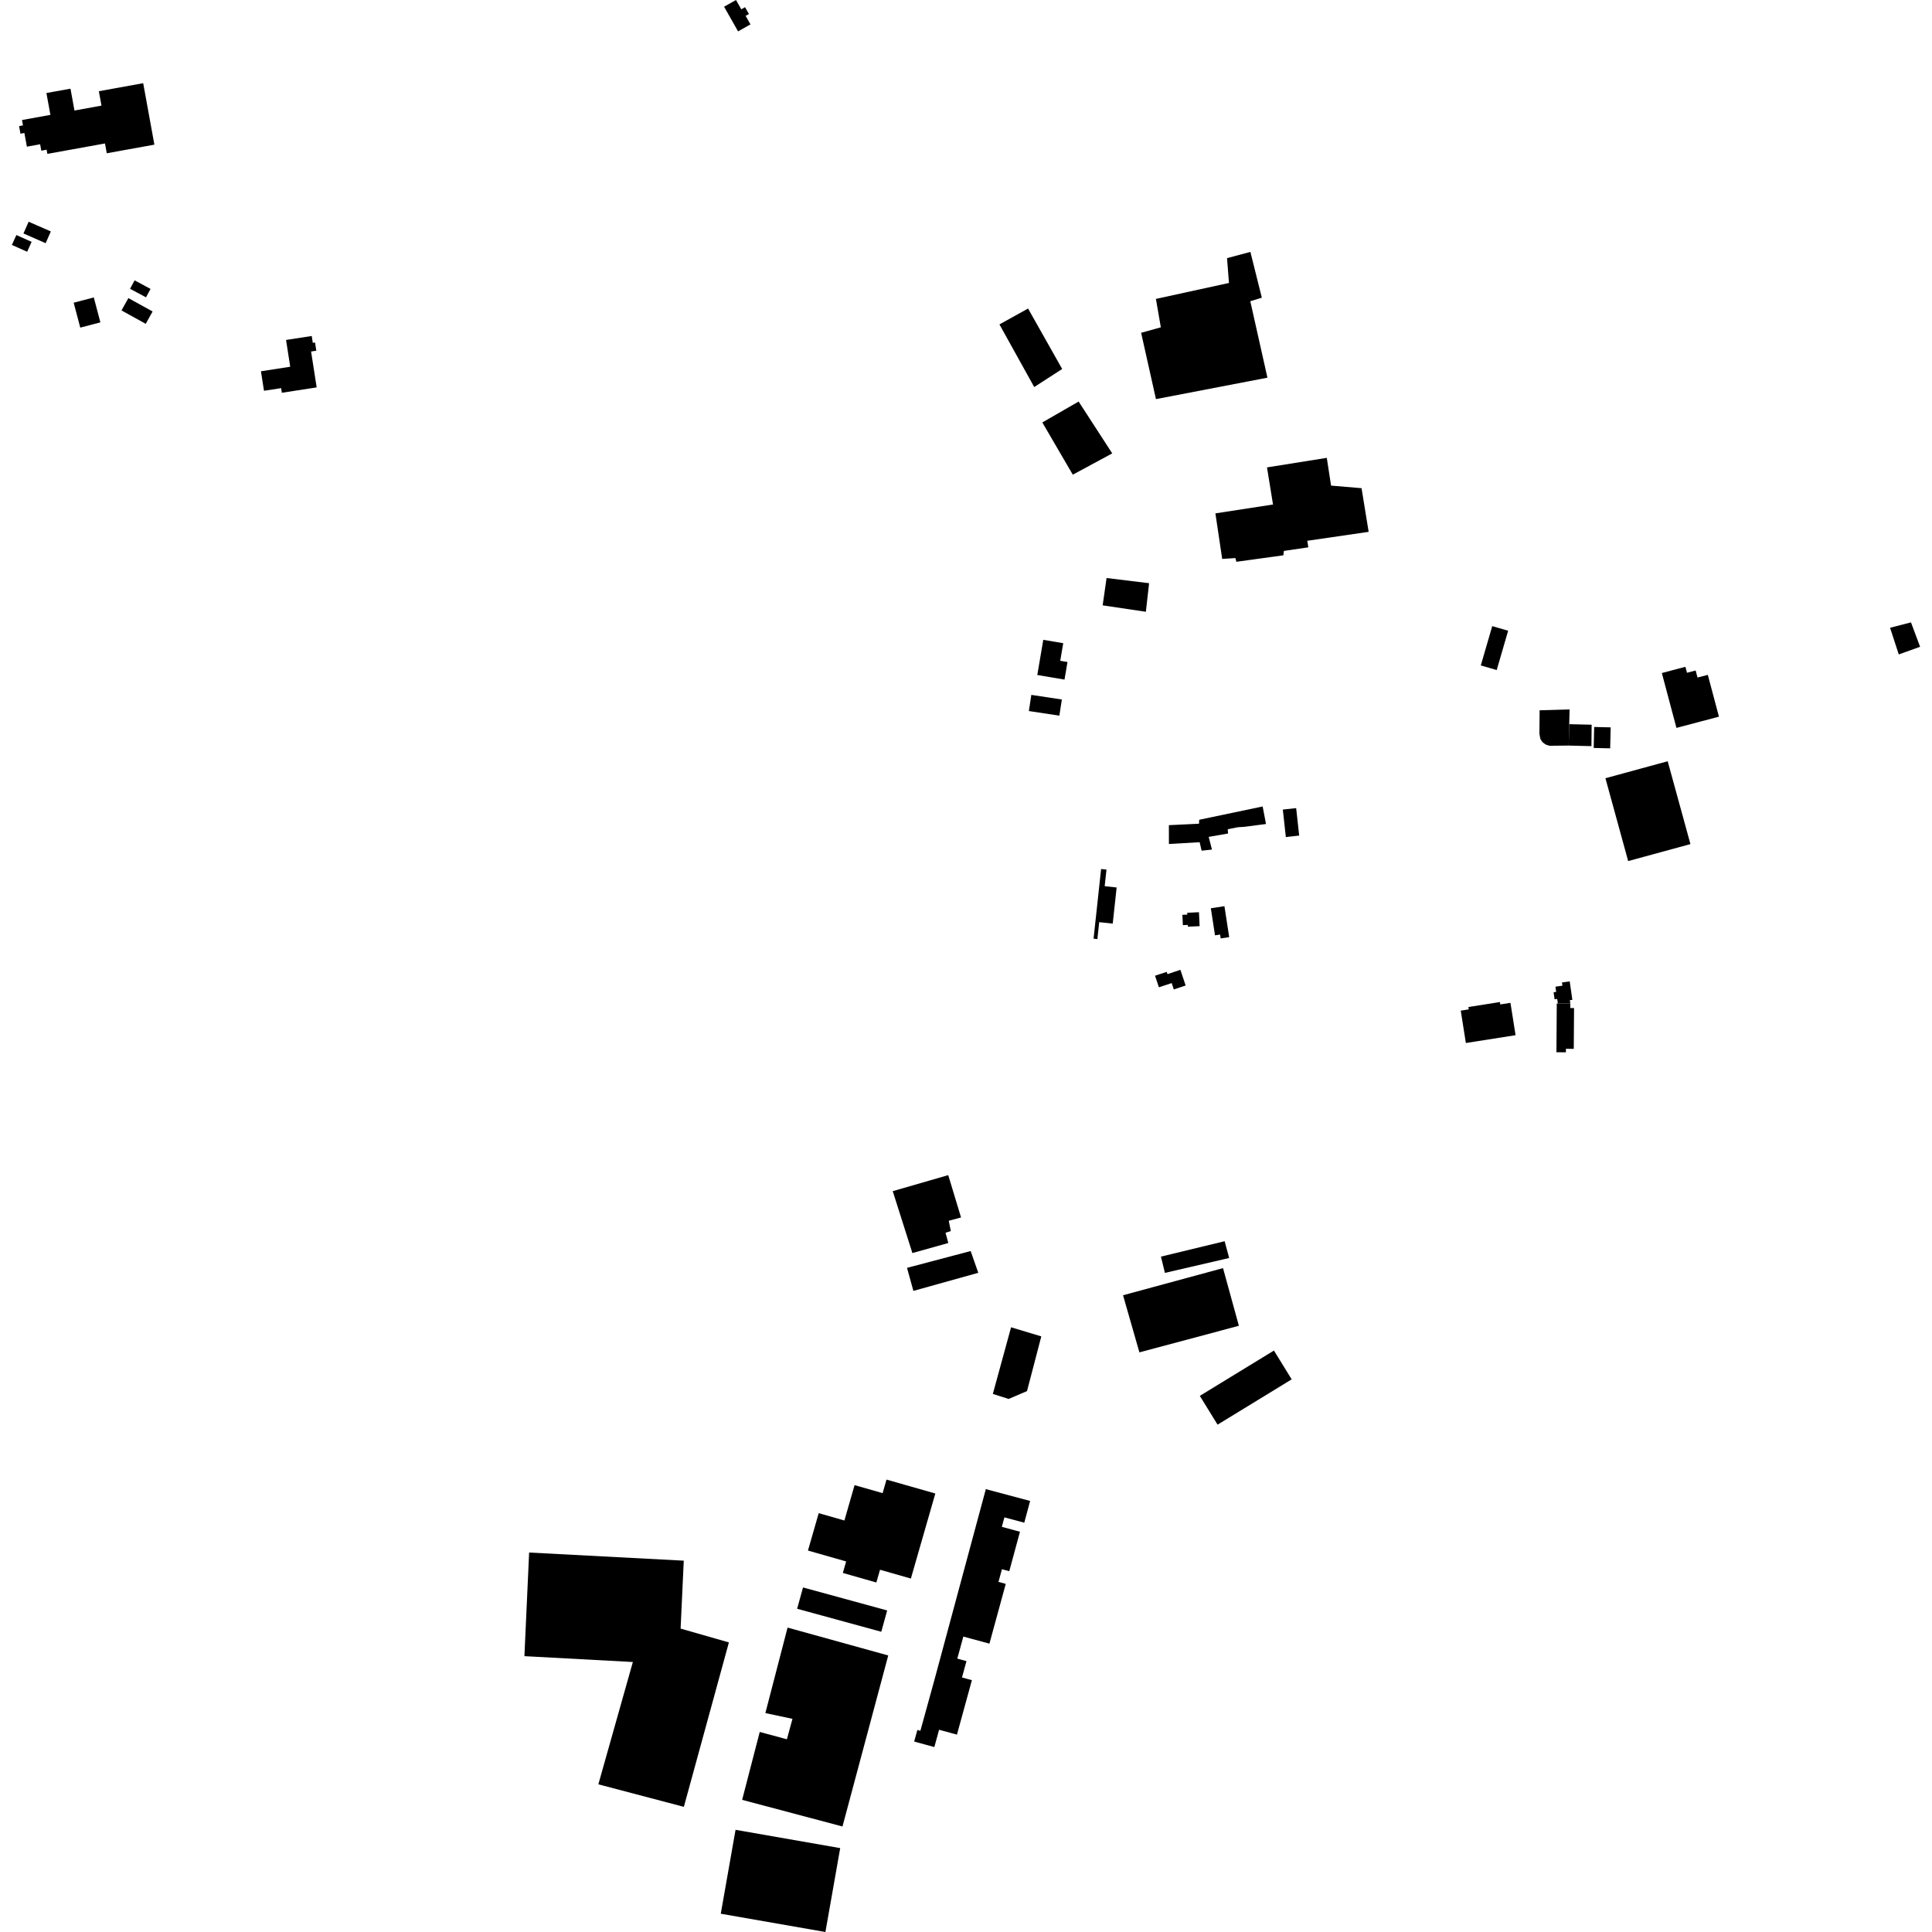 <?xml version="1.0" encoding="utf-8" standalone="no"?>
<!DOCTYPE svg PUBLIC "-//W3C//DTD SVG 1.1//EN"
  "http://www.w3.org/Graphics/SVG/1.1/DTD/svg11.dtd">
<!-- Created with matplotlib (https://matplotlib.org/) -->
<svg height="288pt" version="1.1" viewBox="0 0 288 288" width="288pt" xmlns="http://www.w3.org/2000/svg" xmlns:xlink="http://www.w3.org/1999/xlink">
 <defs>
  <style type="text/css">
*{stroke-linecap:butt;stroke-linejoin:round;}
  </style>
 </defs>
 <g id="figure_1">
  <g id="patch_1">
   <path d="M 0 288 
L 288 288 
L 288 0 
L 0 0 
z
" style="fill:none;opacity:0;"/>
  </g>
  <g id="axes_1">
   <g id="PatchCollection_1">
    <path clip-path="url(#pb531a07978)" d="M 217.752 150.654 
L 218.946 150.468 
L 218.89 150.114 
L 223.592 149.375 
L 223.649 149.728 
L 225.161 149.492 
L 225.923 154.315 
L 218.514 155.479 
L 217.752 150.654 
"/>
    <path clip-path="url(#pb531a07978)" d="M 222.446 93.336 
L 224.818 94.023 
L 223.111 99.882 
L 220.739 99.196 
L 222.446 93.336 
"/>
    <path clip-path="url(#pb531a07978)" d="M 181.119 139.428 
L 180.497 135.394 
L 182.524 135.084 
L 183.235 139.697 
L 181.966 139.889 
L 181.877 139.312 
L 181.119 139.428 
"/>
    <path clip-path="url(#pb531a07978)" d="M 234.086 149.602 
L 234.08 150.267 
L 234.641 150.271 
L 234.6 156.35 
L 233.431 156.343 
L 233.427 156.865 
L 232.015 156.856 
L 232.065 149.59 
L 232.224 149.59 
L 234.086 149.602 
"/>
    <path clip-path="url(#pb531a07978)" d="M 176.975 136.066 
L 178.728 135.983 
L 178.827 138.059 
L 177.076 138.142 
L 177.063 137.876 
L 176.329 137.91 
L 176.255 136.373 
L 176.989 136.339 
L 176.975 136.066 
"/>
    <path clip-path="url(#pb531a07978)" d="M 154.628 100.622 
L 155.518 95.379 
L 158.495 95.881 
L 158.049 98.504 
L 159.128 98.686 
L 158.684 101.305 
L 154.628 100.622 
"/>
    <path clip-path="url(#pb531a07978)" d="M 20.064 41.793 
L 22.441 43.068 
L 21.764 44.322 
L 19.385 43.05 
L 20.064 41.793 
"/>
    <path clip-path="url(#pb531a07978)" d="M 172.179 145.45 
L 173.922 144.873 
L 174.033 145.209 
L 175.96 144.57 
L 176.741 146.909 
L 174.977 147.495 
L 174.661 146.546 
L 172.755 147.176 
L 172.179 145.45 
"/>
    <path clip-path="url(#pb531a07978)" d="M 153.738 103.585 
L 158.288 104.273 
L 157.918 106.682 
L 153.37 105.994 
L 153.738 103.585 
"/>
    <path clip-path="url(#pb531a07978)" d="M 2.438 35.039 
L 4.712 36.054 
L 4.048 37.53 
L 1.774 36.513 
L 2.438 35.039 
"/>
    <path clip-path="url(#pb531a07978)" d="M 234.086 149.602 
L 232.224 149.59 
L 232.127 148.908 
L 231.741 148.962 
L 231.591 147.913 
L 231.977 147.857 
L 231.867 147.083 
L 232.91 146.934 
L 232.841 146.456 
L 233.995 146.291 
L 234.388 149.045 
L 234.014 149.096 
L 234.086 149.602 
"/>
    <path clip-path="url(#pb531a07978)" d="M 3.281 17.891 
L 7.514 17.124 
L 6.919 13.868 
L 10.507 13.219 
L 11.1 16.475 
L 15.126 15.746 
L 14.735 13.599 
L 21.345 12.401 
L 23.015 21.563 
L 15.917 22.848 
L 15.651 21.386 
L 7.062 22.939 
L 6.949 22.318 
L 6.158 22.463 
L 5.983 21.507 
L 4.006 21.865 
L 3.634 19.824 
L 3.049 19.929 
L 2.844 18.798 
L 3.426 18.692 
L 3.281 17.891 
"/>
    <path clip-path="url(#pb531a07978)" d="M 4.27 33.053 
L 7.577 34.501 
L 6.805 36.252 
L 3.498 34.802 
L 4.27 33.053 
"/>
    <path clip-path="url(#pb531a07978)" d="M 19.138 44.437 
L 22.747 46.433 
L 21.723 48.272 
L 18.113 46.274 
L 19.138 44.437 
"/>
    <path clip-path="url(#pb531a07978)" d="M 10.983 45.125 
L 13.982 44.339 
L 14.964 48.053 
L 11.965 48.839 
L 10.983 45.125 
"/>
    <path clip-path="url(#pb531a07978)" d="M 135.207 188.997 
L 144.694 186.491 
L 145.83 189.734 
L 136.158 192.431 
L 135.207 188.997 
"/>
    <path clip-path="url(#pb531a07978)" d="M 152.687 226.984 
L 153.56 223.745 
L 146.957 221.98 
L 139.508 249.625 
L 139.394 250.047 
L 137.2 258.007 
L 136.75 257.883 
L 136.273 259.61 
L 139.28 260.431 
L 139.988 257.852 
L 142.651 258.577 
L 144.879 250.463 
L 143.401 250.059 
L 144.07 247.619 
L 142.704 247.248 
L 143.602 243.961 
L 147.493 245.015 
L 149.926 236.106 
L 148.843 235.813 
L 149.357 233.922 
L 150.45 234.217 
L 152.045 228.332 
L 149.343 227.605 
L 149.725 226.192 
L 152.687 226.984 
"/>
    <path clip-path="url(#pb531a07978)" d="M 119.704 236.637 
L 118.827 239.815 
L 131.372 243.246 
L 132.25 240.068 
L 119.704 236.637 
"/>
    <path clip-path="url(#pb531a07978)" d="M 122.045 225.565 
L 120.441 231.138 
L 126.134 232.762 
L 125.642 234.476 
L 130.636 235.9 
L 131.183 233.999 
L 135.782 235.312 
L 139.427 222.635 
L 132.15 220.56 
L 131.571 222.579 
L 127.389 221.386 
L 125.874 226.658 
L 122.045 225.565 
"/>
    <path clip-path="url(#pb531a07978)" d="M 110.63 268.3 
L 125.587 272.271 
L 132.409 246.776 
L 117.402 242.621 
L 114.092 255.366 
L 118.132 256.226 
L 117.299 259.271 
L 113.253 258.18 
L 110.63 268.3 
"/>
    <path clip-path="url(#pb531a07978)" d="M 107.444 285.276 
L 123.043 288 
L 125.248 275.495 
L 109.648 272.768 
L 107.444 285.276 
"/>
    <path clip-path="url(#pb531a07978)" d="M 136.008 186.791 
L 141.364 185.294 
L 140.947 183.761 
L 141.738 183.513 
L 141.429 181.98 
L 143.261 181.484 
L 141.352 175.174 
L 133.078 177.565 
L 136.008 186.791 
"/>
    <path clip-path="url(#pb531a07978)" d="M 150.72 197.855 
L 155.225 199.216 
L 153.095 207.369 
L 150.354 208.538 
L 148 207.789 
L 150.72 197.855 
"/>
    <path clip-path="url(#pb531a07978)" d="M 101.927 232.646 
L 101.882 233.615 
L 101.843 234.463 
L 101.457 242.773 
L 108.655 244.833 
L 101.942 269.343 
L 89.195 265.985 
L 94.339 247.753 
L 78.173 246.881 
L 78.876 231.433 
L 101.927 232.646 
"/>
    <path clip-path="url(#pb531a07978)" d="M 193.217 120.465 
L 193.667 124.557 
L 191.677 124.775 
L 191.228 120.683 
L 193.217 120.465 
"/>
    <path clip-path="url(#pb531a07978)" d="M 164.14 129.541 
L 163.016 139.93 
L 163.584 139.989 
L 163.857 137.464 
L 165.873 137.682 
L 166.455 132.295 
L 164.674 132.102 
L 164.941 129.626 
L 164.14 129.541 
"/>
    <path clip-path="url(#pb531a07978)" d="M 107.937 1.001 
L 110.023 4.678 
L 111.872 3.637 
L 111.151 2.364 
L 111.642 2.089 
L 111.065 1.071 
L 110.503 1.387 
L 109.716 0 
L 107.937 1.001 
"/>
    <path clip-path="url(#pb531a07978)" d="M 167.409 193.081 
L 169.85 201.596 
L 184.678 197.632 
L 182.313 189.037 
L 167.409 193.081 
"/>
    <path clip-path="url(#pb531a07978)" d="M 178.855 208.079 
L 181.501 212.372 
L 192.548 205.617 
L 189.904 201.324 
L 178.855 208.079 
"/>
    <path clip-path="url(#pb531a07978)" d="M 173.059 187.323 
L 173.654 189.747 
L 183.231 187.528 
L 182.555 185.027 
L 173.059 187.323 
"/>
    <path clip-path="url(#pb531a07978)" d="M 174.249 125.812 
L 174.243 123.006 
L 178.732 122.79 
L 178.767 122.201 
L 188.22 120.219 
L 188.722 122.832 
L 185.506 123.252 
L 184.508 123.317 
L 183.016 123.615 
L 183.066 124.249 
L 180.176 124.753 
L 180.665 126.644 
L 179.123 126.807 
L 178.828 125.547 
L 174.249 125.812 
"/>
    <path clip-path="url(#pb531a07978)" d="M 42.641 50.676 
L 43.262 54.67 
L 38.899 55.345 
L 39.352 58.253 
L 41.908 57.859 
L 42.015 58.55 
L 47.205 57.749 
L 46.373 52.399 
L 47.153 52.28 
L 46.963 51.056 
L 46.629 51.106 
L 46.471 50.085 
L 42.641 50.676 
"/>
    <path clip-path="url(#pb531a07978)" d="M 188.869 69.674 
L 197.782 68.251 
L 198.42 72.39 
L 202.965 72.773 
L 204.022 79.281 
L 194.873 80.614 
L 195.03 81.591 
L 191.389 82.124 
L 191.307 82.778 
L 184.305 83.745 
L 184.155 83.19 
L 182.191 83.318 
L 181.177 76.528 
L 189.766 75.206 
L 188.869 69.674 
"/>
    <path clip-path="url(#pb531a07978)" d="M 164.954 86.165 
L 171.295 86.937 
L 170.811 91.196 
L 164.372 90.239 
L 164.954 86.165 
"/>
    <path clip-path="url(#pb531a07978)" d="M 155.377 62.974 
L 160.789 59.859 
L 165.799 67.588 
L 159.919 70.76 
L 155.377 62.974 
"/>
    <path clip-path="url(#pb531a07978)" d="M 148.984 48.358 
L 153.252 45.993 
L 158.338 55.004 
L 154.169 57.696 
L 148.984 48.358 
"/>
    <path clip-path="url(#pb531a07978)" d="M 248.6 113.478 
L 251.99 125.828 
L 242.709 128.359 
L 239.319 116.009 
L 248.6 113.478 
"/>
    <path clip-path="url(#pb531a07978)" d="M 281.749 93.58 
L 284.866 92.777 
L 286.226 96.414 
L 283.047 97.557 
L 281.749 93.58 
"/>
    <path clip-path="url(#pb531a07978)" d="M 172.316 59.495 
L 188.934 56.3 
L 186.379 44.903 
L 188.098 44.378 
L 186.394 37.548 
L 182.913 38.483 
L 183.2 42.181 
L 172.31 44.558 
L 173.044 48.793 
L 170.106 49.609 
L 172.316 59.495 
"/>
    <path clip-path="url(#pb531a07978)" d="M 229.51 105.881 
L 233.976 105.752 
L 233.922 107.952 
L 233.841 111.141 
L 230.987 111.17 
L 230.422 110.993 
L 229.925 110.629 
L 229.61 110.123 
L 229.479 109.379 
L 229.51 105.881 
"/>
    <path clip-path="url(#pb531a07978)" d="M 233.922 107.952 
L 237.264 108.032 
L 237.23 111.227 
L 233.841 111.141 
L 233.922 107.952 
"/>
    <path clip-path="url(#pb531a07978)" d="M 237.643 108.368 
L 237.57 111.496 
L 240.026 111.553 
L 240.1 108.427 
L 237.643 108.368 
"/>
    <path clip-path="url(#pb531a07978)" d="M 254.581 100.598 
L 256.24 106.833 
L 249.905 108.506 
L 247.728 100.327 
L 251.24 99.399 
L 251.478 100.289 
L 252.766 99.948 
L 253.047 101.001 
L 254.581 100.598 
"/>
   </g>
  </g>
 </g>
 <defs>
  <clipPath id="pb531a07978">
   <rect height="288" width="284.453" x="1.774" y="0"/>
  </clipPath>
 </defs>
</svg>
